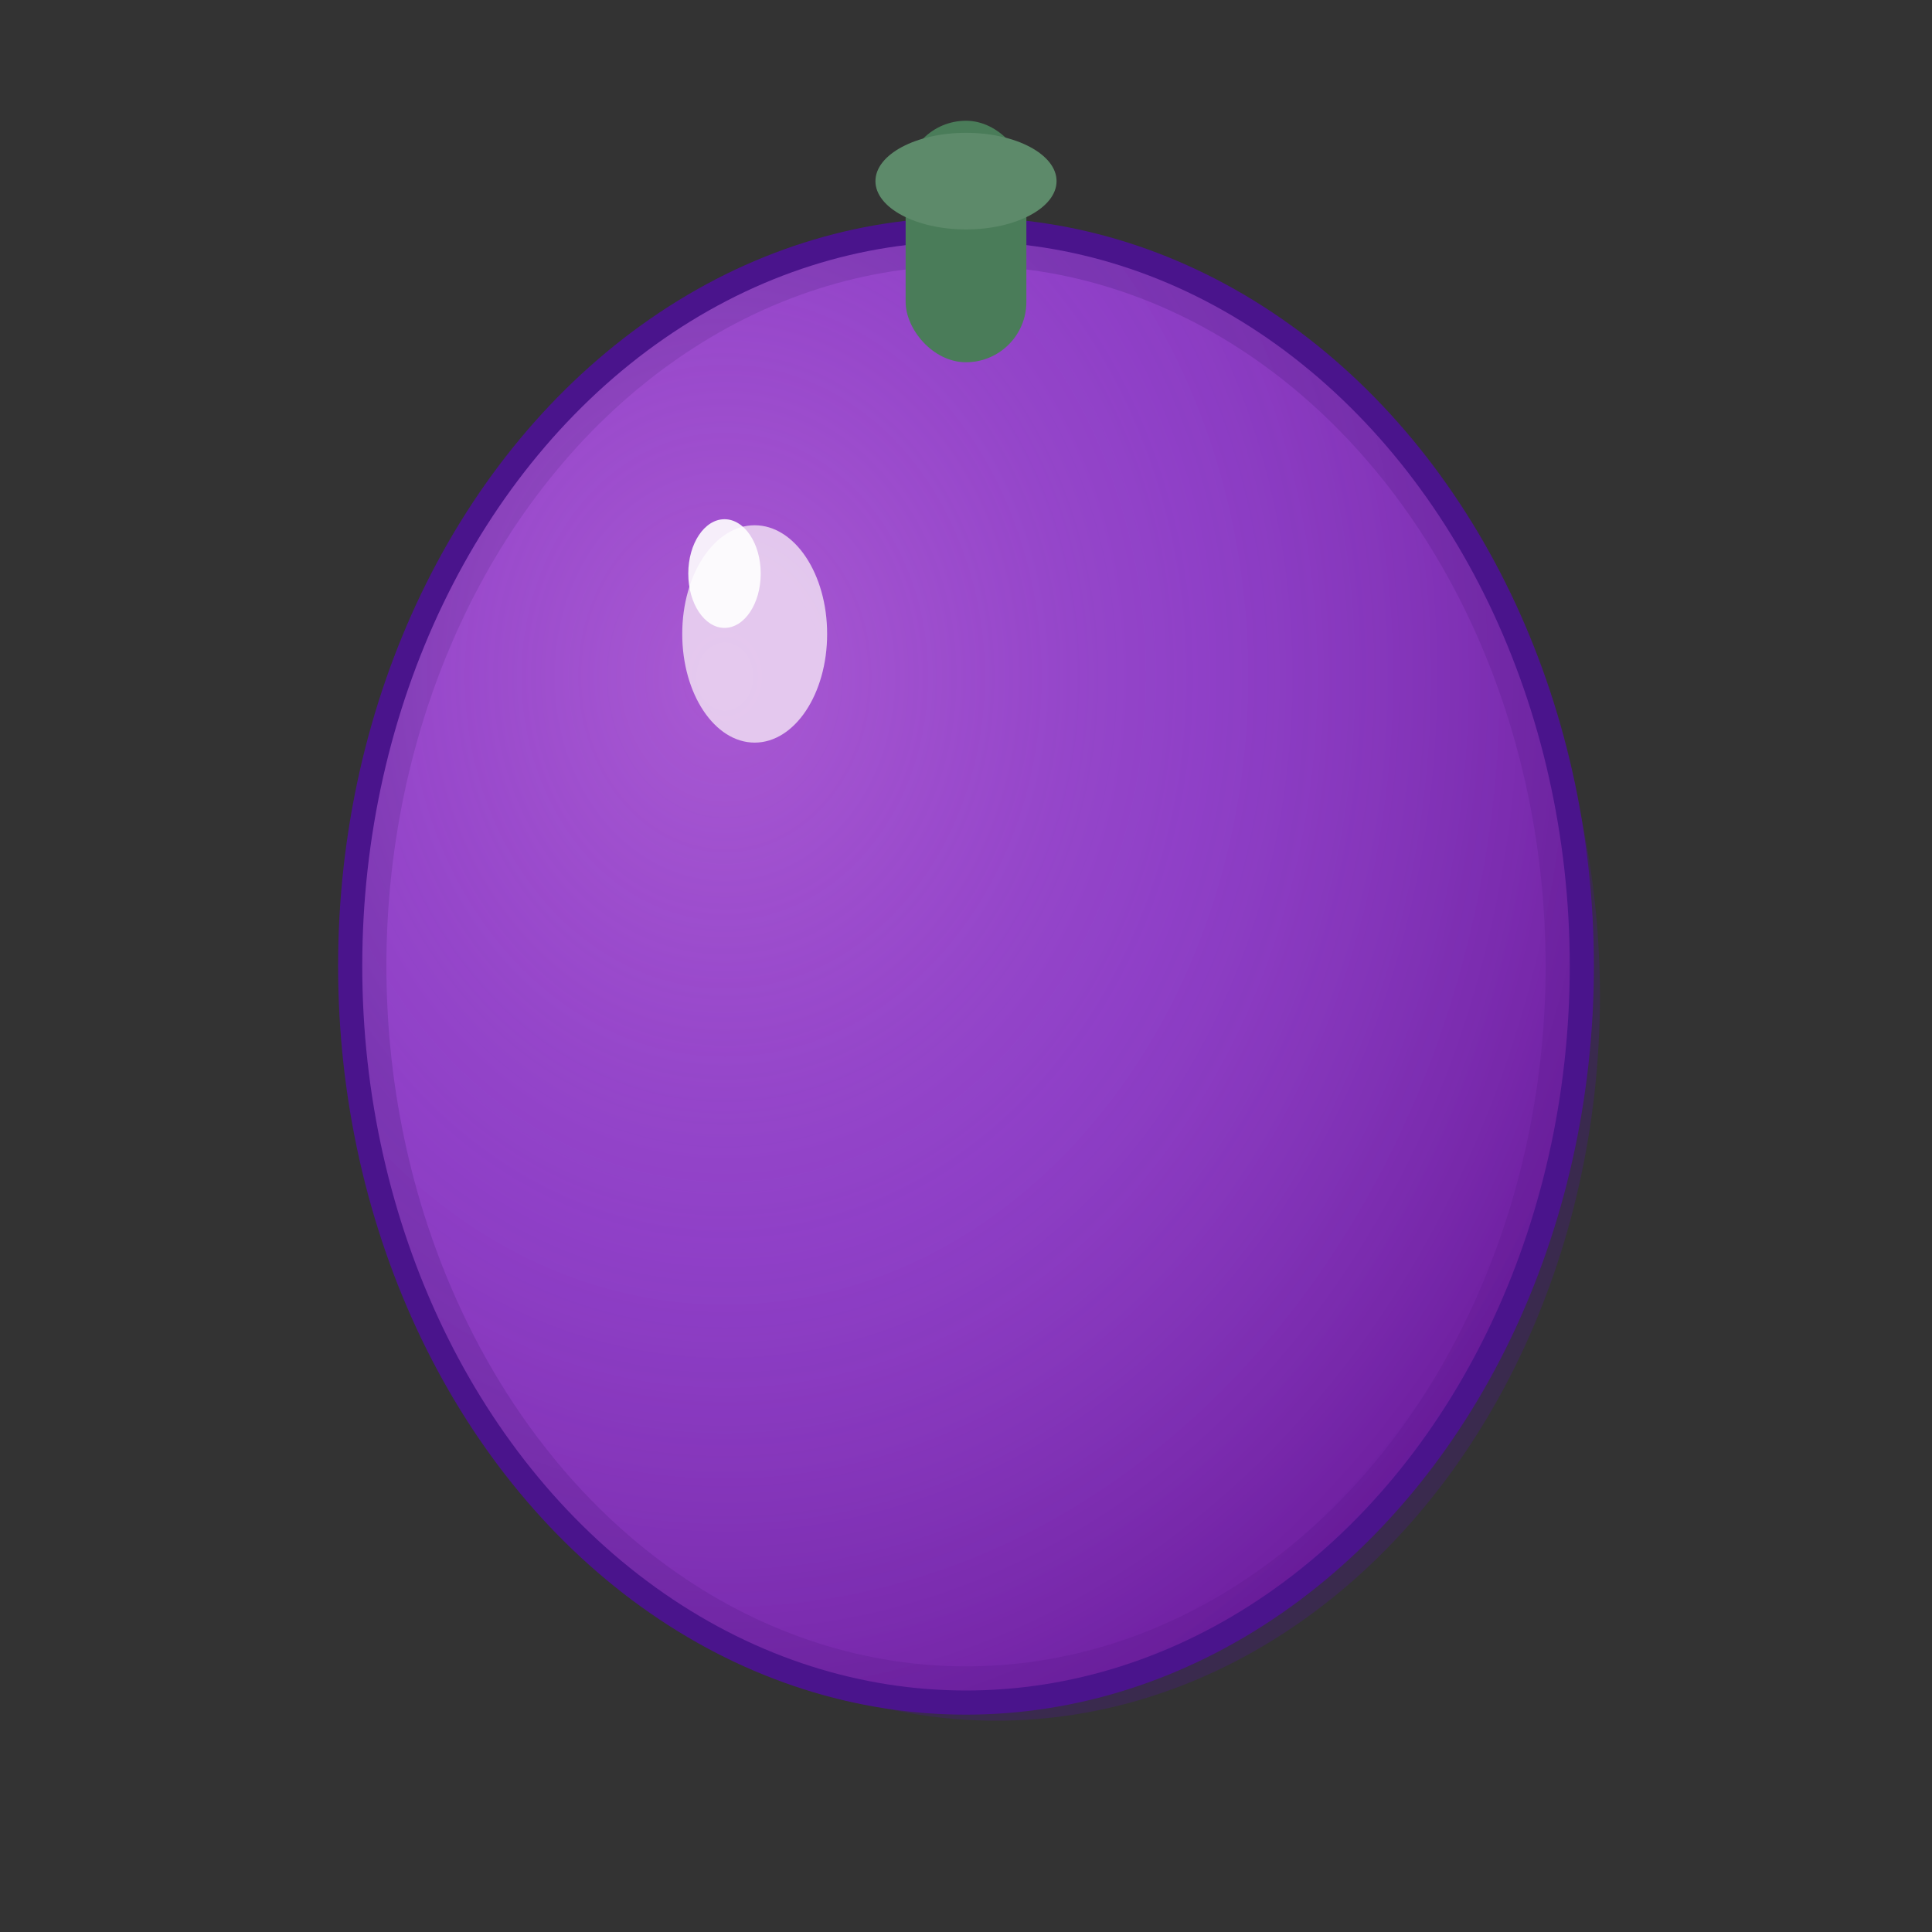 <svg width="32" height="32" viewBox="0 0 32 32" xmlns="http://www.w3.org/2000/svg">
  
  <rect x="0" y="0" width="32" height="32" fill="#333333" stroke="none"/>
  
  <!-- Shadow for depth -->
  <ellipse cx="16.5" cy="16.5" rx="10" ry="12" fill="#4a148c" opacity="0.3"/>
  
  <!-- Main grape body -->
  <ellipse cx="16" cy="16" rx="10" ry="12" fill="#7b2cbf" stroke="#4a148c" stroke-width="0.8"/>
  
  <!-- Gradient overlay for roundness -->
  <defs>
    <radialGradient id="grapeGradient" cx="0.3" cy="0.3" r="0.8">
      <stop offset="0%" stop-color="#b565d8" stop-opacity="0.8"/>
      <stop offset="50%" stop-color="#9c4dcc" stop-opacity="0.6"/>
      <stop offset="100%" stop-color="#6a1b9a" stop-opacity="0.9"/>
    </radialGradient>
  </defs>
  <ellipse cx="16" cy="16" rx="10" ry="12" fill="url(#grapeGradient)"/>
  
  <!-- Small light reflection -->
  <ellipse cx="12.5" cy="10.5" rx="1.2" ry="1.8" fill="#f3e5f5" opacity="0.8"/>
  
  <!-- Tiny bright highlight -->
  <ellipse cx="12" cy="9.5" rx="0.6" ry="0.9" fill="#ffffff" opacity="0.9"/>
  
  <!-- Larger stem -->
  <rect x="15" y="2" width="2" height="4" fill="#4a7c59" rx="1"/>
  <ellipse cx="16" cy="3" rx="1.5" ry="0.8" fill="#5d8a6a"/>
  
</svg>